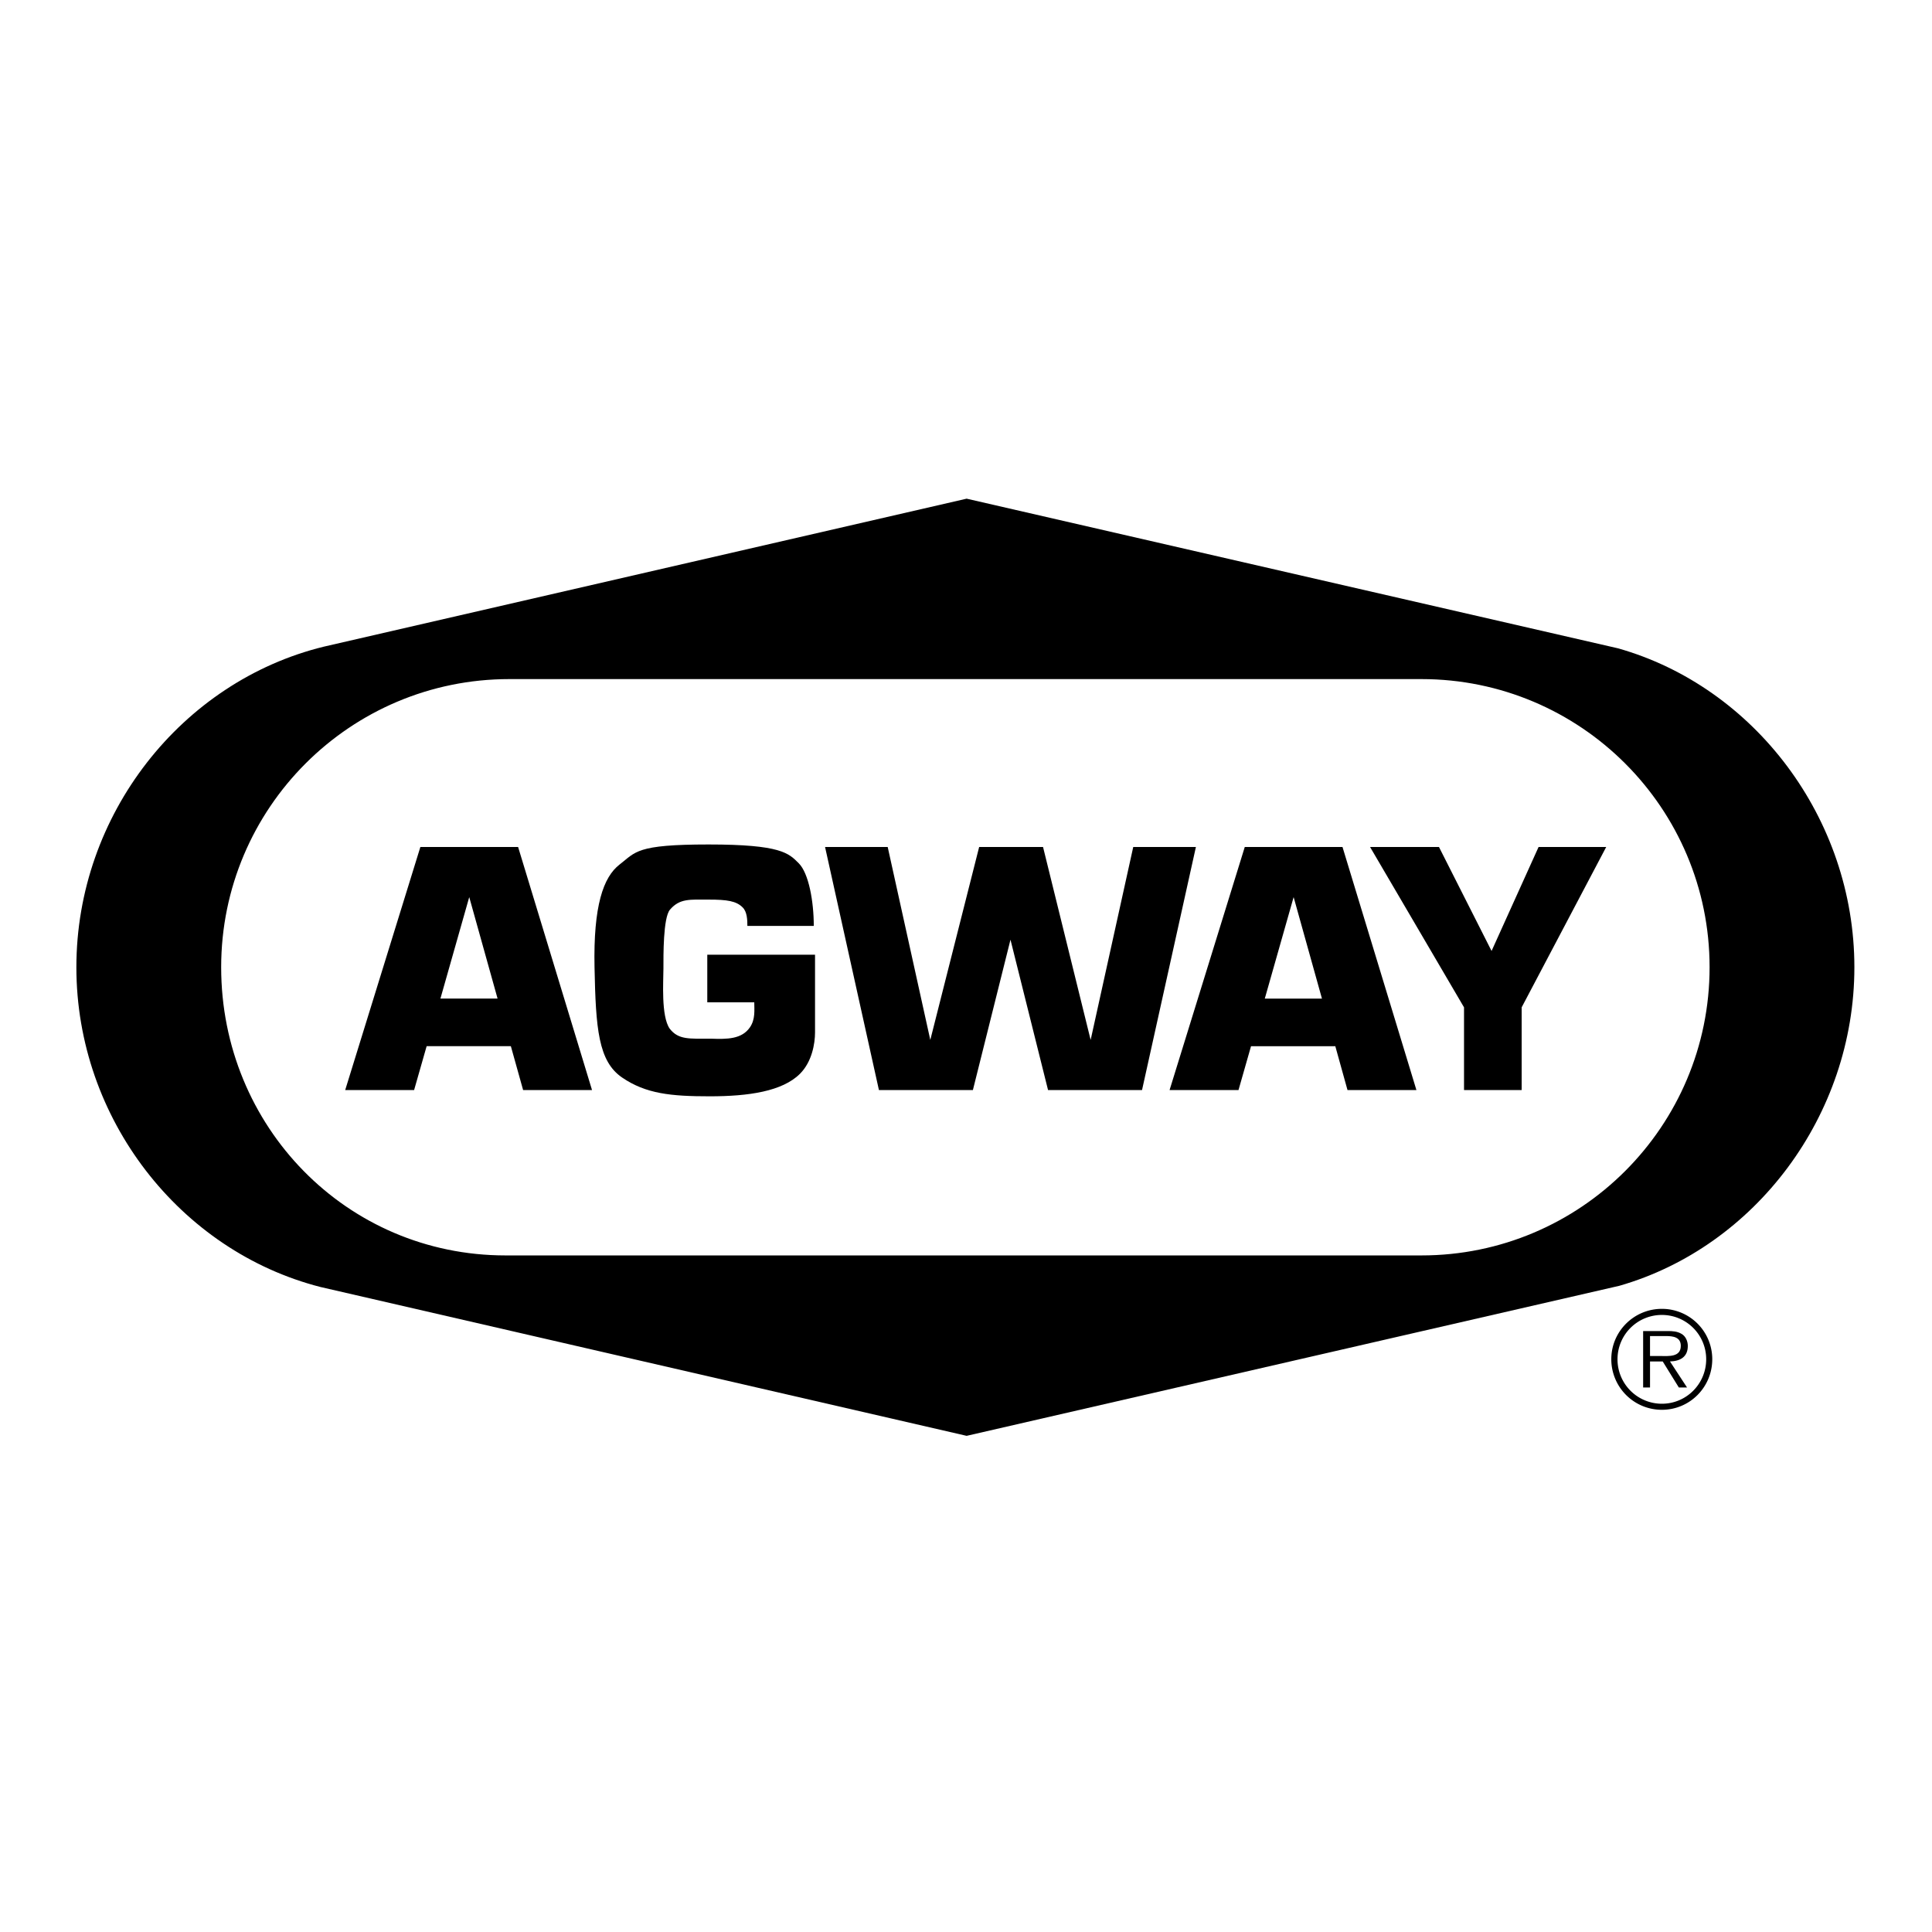 <svg xmlns="http://www.w3.org/2000/svg" width="2500" height="2500" viewBox="0 0 192.756 192.756"><g fill-rule="evenodd" clip-rule="evenodd"><path fill="#fff" d="M0 0h192.756v192.756H0V0z"/><path d="M165.809 130.584c-2.795 0-5.049 2.254-5.049 5.023a5.04 5.04 0 0 0 5.049 5.049c2.781 0 5.023-2.254 5.023-5.049a5.022 5.022 0 0 0-5.023-5.023zm0 9.467a4.427 4.427 0 0 1-4.43-4.443 4.42 4.42 0 0 1 4.43-4.416 4.418 4.418 0 0 1 4.418 4.416c0 2.464-1.979 4.443-4.418 4.443z"/><path d="M168.393 134.289c0-.475-.211-.977-.633-1.213-.422-.25-.896-.277-1.371-.277h-2.453v5.629h.688v-2.596h1.266l1.607 2.596h.818l-1.701-2.596c1.001-.027 1.779-.436 1.779-1.543zm-2.717 1.002h-1.053v-1.992h1.607c.699 0 1.463.107 1.463.977 0 1.146-1.224 1.015-2.017 1.015zM161.412 64.679L96.44 49.753 32.289 64.522C18.127 67.993 7.62 81.271 7.62 96.503c0 15.116 10.348 28.315 24.346 31.899l64.475 14.852 65.126-14.971c13.539-3.889 23.445-16.99 23.445-31.78 0-14.845-9.983-27.985-23.6-31.824zm-19.596 60.575H50.44c-15.877 0-28.374-12.873-28.374-28.751 0-15.877 12.872-28.75 28.749-28.75h91.001c15.877 0 28.75 12.872 28.75 28.75s-12.873 28.751-28.75 28.751z"/><path d="M146.066 108.754v-8.25l-9.375-16.001h6.875l5.248 10.375 4.69-10.375h6.748l-8.436 16.001v8.25h-5.75zM82.316 84.503l5.375 24.251h9.375l3.75-15.001 3.748 15.001h9.377l5.375-24.251h-6.252l-4.25 19.251-4.75-19.251h-6.373l-4.875 19.251-4.25-19.251h-6.25zM74.566 92.378c0-.625-.031-1.407-.469-1.844-.637-.638-1.531-.781-3.406-.781-1.875 0-2.875-.125-3.844 1-.695.807-.656 4.625-.656 5.875 0 1.251-.25 4.751.625 6.001.875 1.125 1.938 1 4.125 1 1.625.061 3.062.047 3.875-1.125.562-.812.438-1.75.438-2.5h-4.688v-4.75h10.75v7.75c0 1.125-.312 2.938-1.5 4.125-1.754 1.754-5.125 2.25-9 2.25s-6.375-.25-8.75-1.875-2.625-4.875-2.75-11.001c-.125-6.125.875-9 2.5-10.25s1.625-2 8.875-2 8 .875 9 1.875 1.5 3.812 1.5 6.25h-6.625zM41.941 84.503l-7.5 24.25h6.875l1.25-4.375h8.375l.031.012 1.219 4.363h6.875l-7.375-24.25h-9.75zm2 15.126l2.875-10.125 2.827 10.125h-5.702zM141.316 108.754l-7.375-24.25h-9.75l-7.502 24.25h6.877l1.25-4.375h8.375l.031-.008 1.219 4.383h6.875zm-15.127-9.125l2.877-10.125 2.826 10.125h-5.703z"/></g></svg>